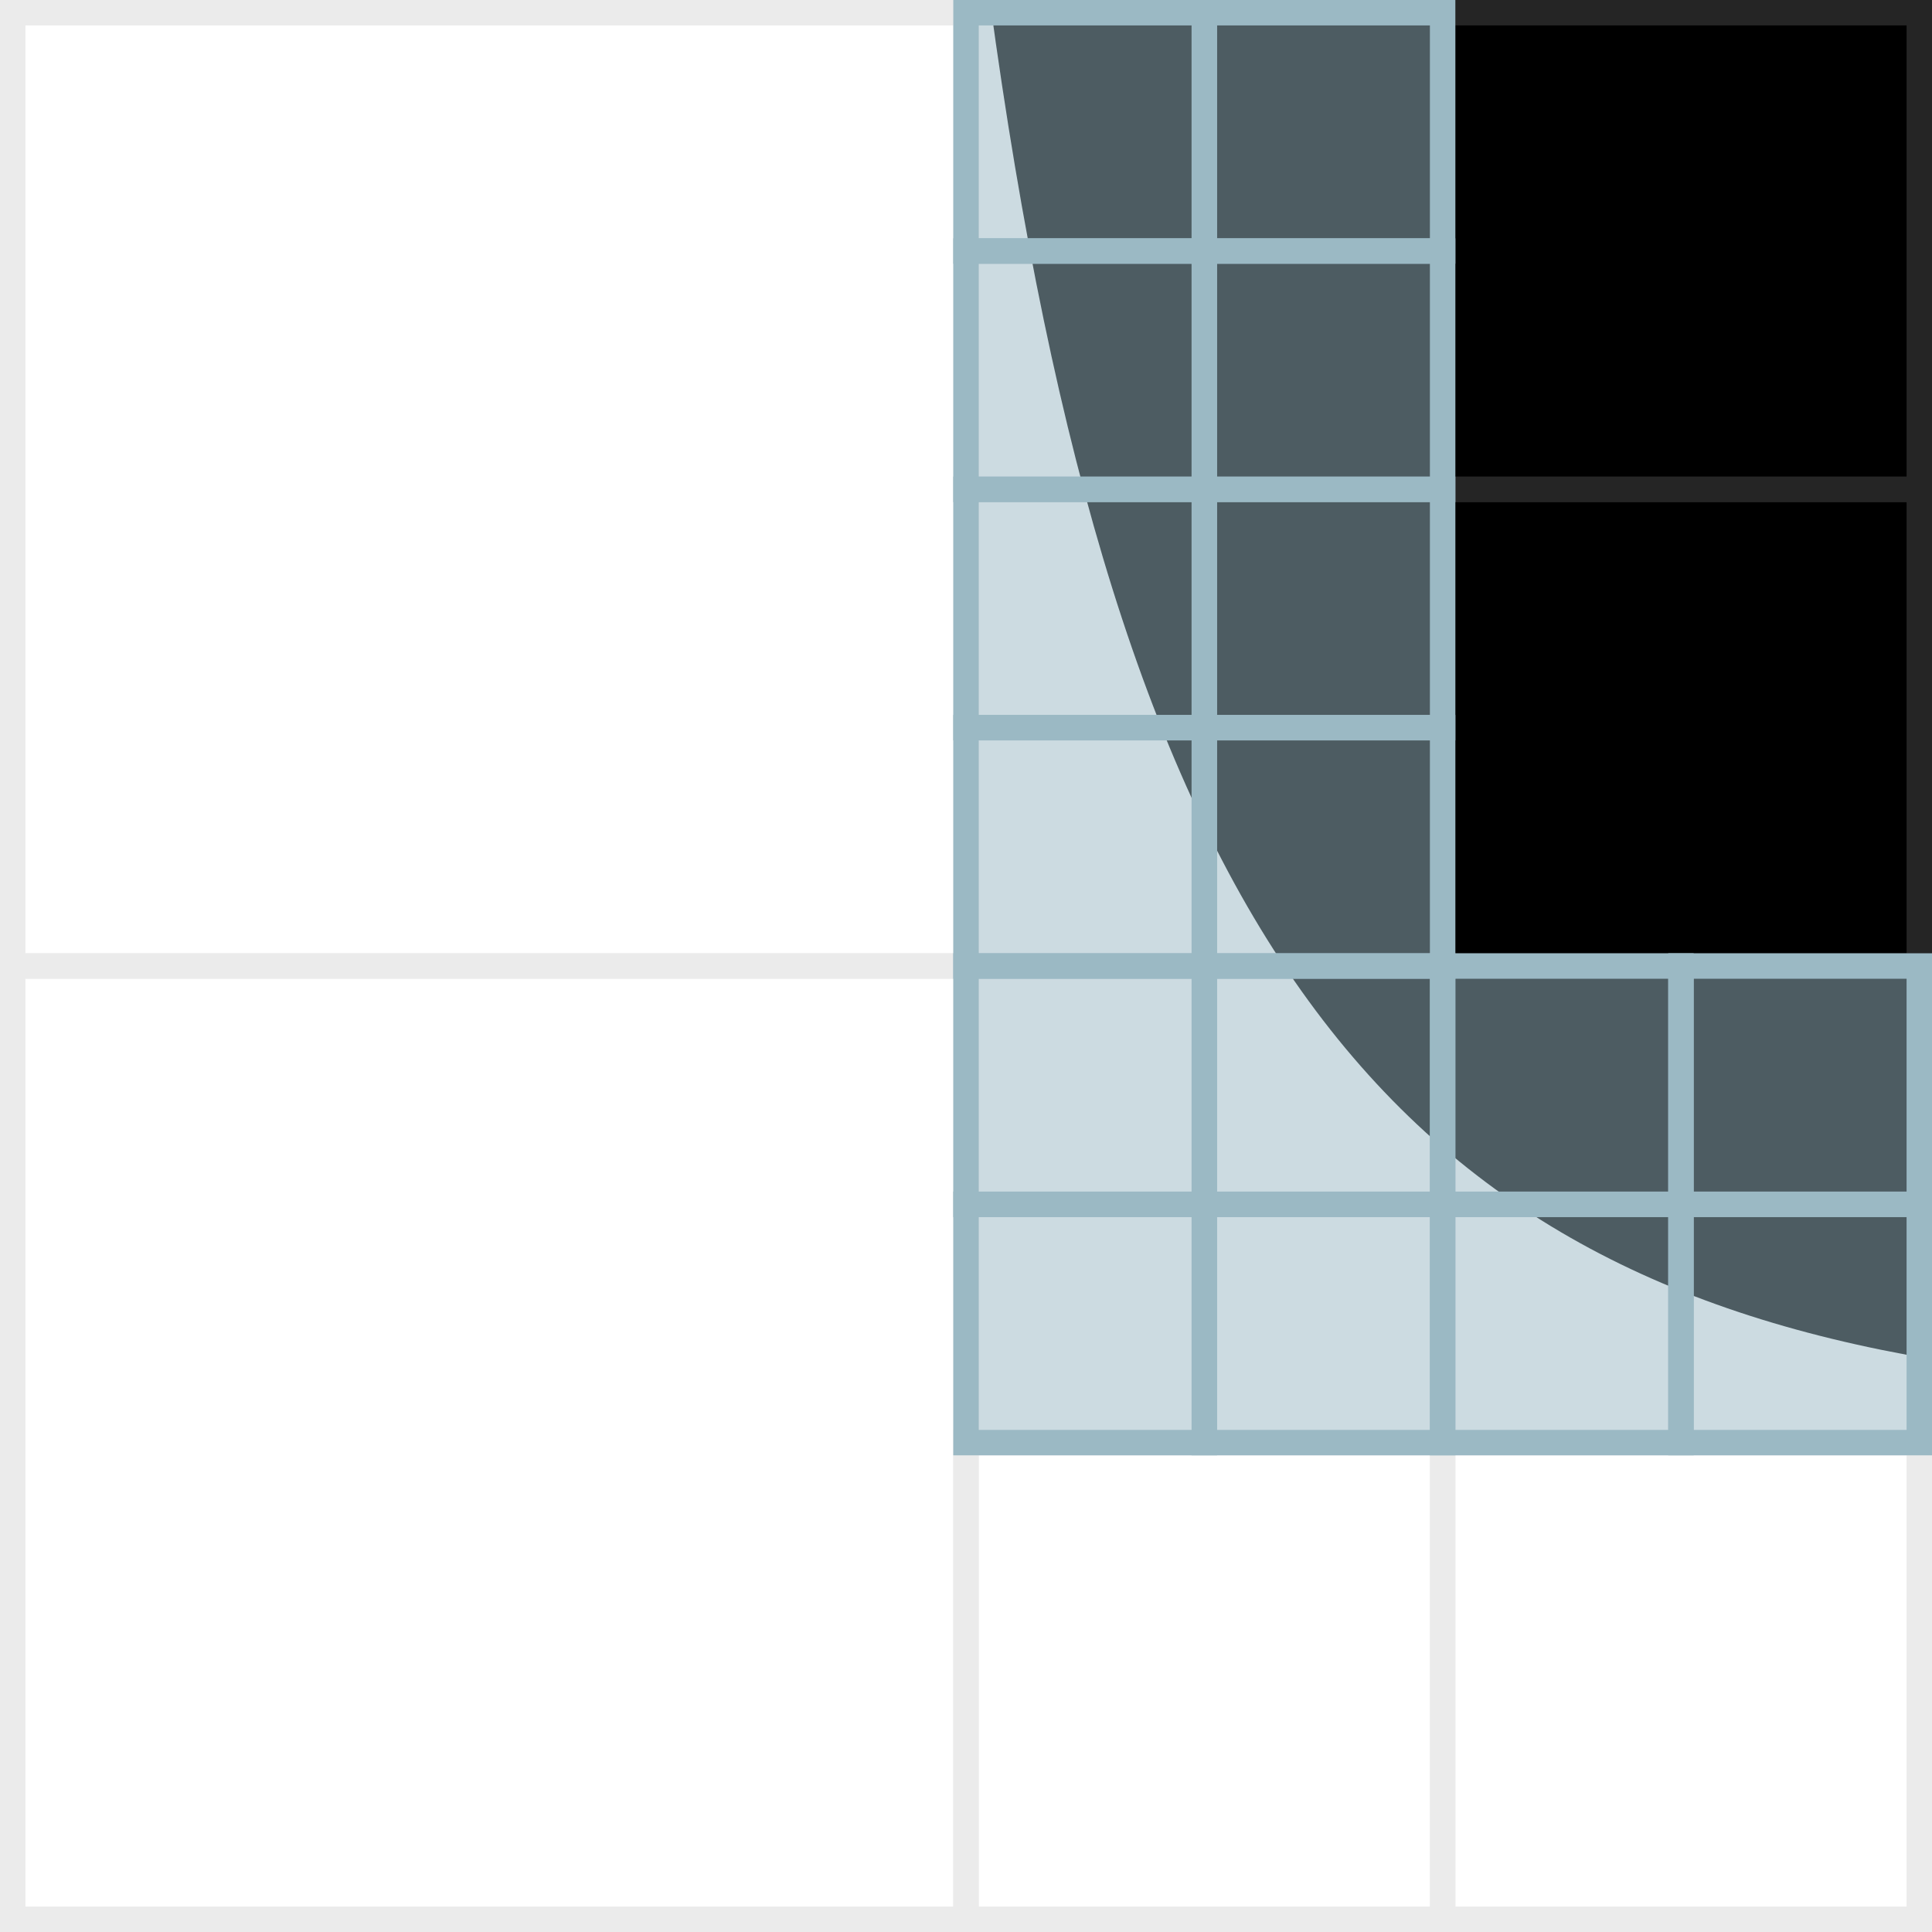 <?xml version="1.0" encoding="UTF-8"?>
<svg xmlns="http://www.w3.org/2000/svg" viewBox="0 0 304 304">
  <defs>
    <style>
      .cls-1 {
        stroke: #252525;
      }

      .cls-1, .cls-2, .cls-3 {
        stroke-miterlimit: 10;
        stroke-width: 4px;
      }

      .cls-1, .cls-3 {
        fill: none;
      }

      .cls-2 {
        fill: rgba(155, 185, 196, .5);
        stroke: #9bb9c4;
      }

      .cls-3 {
        stroke: #ebebeb;
      }

      .cls-4 {
        fill: #fff;
      }
    </style>
  </defs>
  <g id="Layer_3" data-name="Layer 3">
    <rect class="cls-4" x="0" width="304" height="304"/>
  </g>
  <g id="Layer_1" data-name="Layer 1">
    <path d="M155.75,0c19.7,145.31,61.68,199.28,148.25,213.88V0h-148.25Z"/>
  </g>
  <g id="pixels">
    <rect class="cls-3" x="2" y="2" width="150" height="150"/>
    <rect class="cls-3" x="2" y="152" width="150" height="150"/>
    <rect class="cls-3" x="152" y="227" width="75" height="75"/>
    <rect class="cls-3" x="227" y="227" width="75" height="75"/>
    <rect class="cls-1" x="227" y="77" width="75" height="75"/>
    <rect class="cls-1" x="227" y="2" width="75" height="75"/>
    <rect class="cls-2" x="189.5" y="2" width="37.5" height="37.5"/>
    <rect class="cls-2" x="152" y="2" width="37.5" height="37.5"/>
    <rect class="cls-2" x="189.5" y="39.5" width="37.5" height="37.5"/>
    <rect class="cls-2" x="152" y="39.5" width="37.5" height="37.5"/>
    <rect class="cls-2" x="189.5" y="77" width="37.5" height="37.5"/>
    <rect class="cls-2" x="152" y="77" width="37.5" height="37.5"/>
    <rect class="cls-2" x="189.5" y="114.5" width="37.5" height="37.5"/>
    <rect class="cls-2" x="152" y="114.5" width="37.5" height="37.5"/>
    <rect class="cls-2" x="264.5" y="189.5" width="37.5" height="37.5" transform="translate(491.5 -75) rotate(90)"/>
    <rect class="cls-2" x="264.5" y="152" width="37.5" height="37.5" transform="translate(454 -112.5) rotate(90)"/>
    <rect class="cls-2" x="227" y="189.5" width="37.5" height="37.5" transform="translate(454 -37.5) rotate(90)"/>
    <rect class="cls-2" x="227" y="152" width="37.5" height="37.5" transform="translate(416.5 -75) rotate(90)"/>
    <rect class="cls-2" x="189.5" y="189.5" width="37.5" height="37.5" transform="translate(416.5 0) rotate(90)"/>
    <rect class="cls-2" x="189.5" y="152" width="37.5" height="37.5" transform="translate(379 -37.5) rotate(90)"/>
    <rect class="cls-2" x="152" y="189.5" width="37.5" height="37.5" transform="translate(379 37.5) rotate(90)"/>
    <rect class="cls-2" x="152" y="152" width="37.5" height="37.5" transform="translate(341.5 0) rotate(90)"/>
  </g>
</svg>